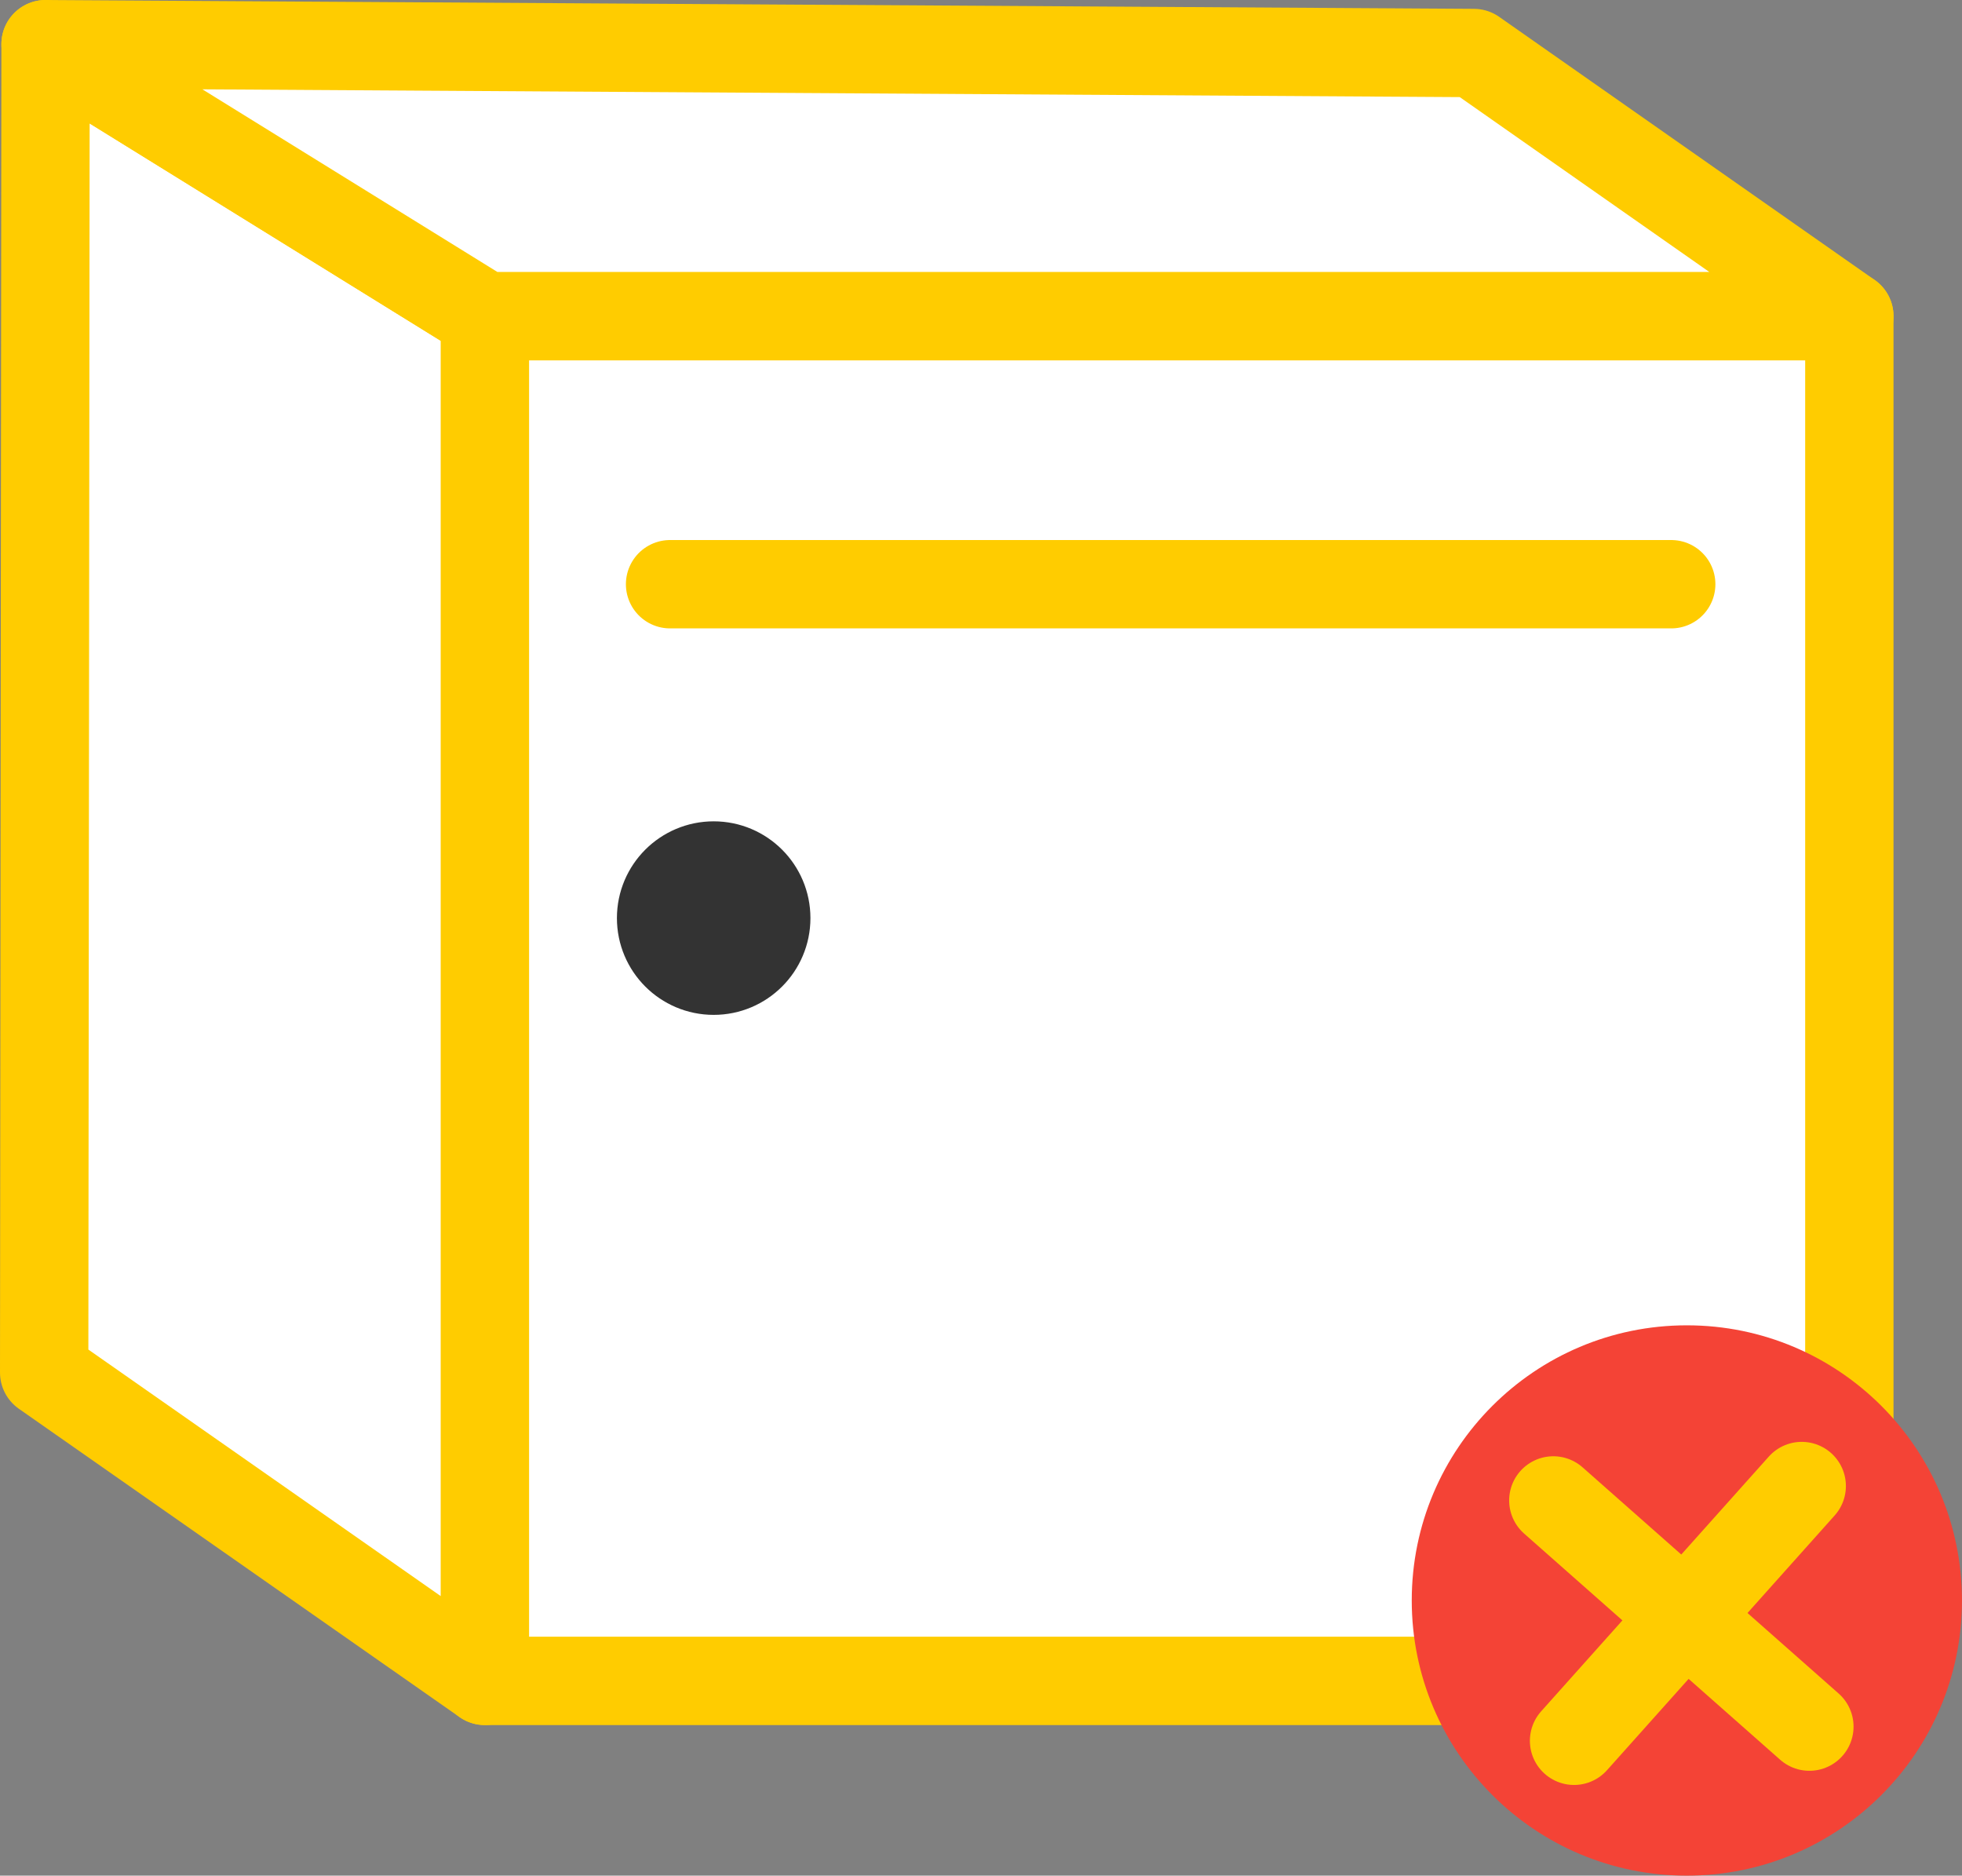 <svg id="Calque_3" data-name="Calque 3" xmlns="http://www.w3.org/2000/svg" viewBox="0 0 666.31 636.87"><rect x="0" y="0" width="666.31" height="636.87" fill="#808080" stroke="none"/><defs><style>.cls-1{fill:#fff;}.cls-1,.cls-4{stroke:#fc0;}.cls-1,.cls-2,.cls-4{stroke-linecap:round;stroke-linejoin:round;stroke-width:30px;}.cls-2,.cls-3{fill:#333;}.cls-2{stroke:#333;}.cls-4{fill:none;}</style></defs><title>icone2</title><rect class="cls-1" x="164.66" y="107.35" width="463.39" height="463.39"/><line class="cls-1" x1="227.56" y1="198.37" x2="567.56" y2="198.37"/><circle class="cls-2" cx="242.37" cy="311.74" r="17.86"/><polygon class="cls-1" points="164.66 107.35 15.47 15 15 466.05 164.66 570.74 164.66 107.35"/><polygon class="cls-1" points="15.47 15 500.52 18 628.05 107.35 164.66 107.35 15.47 15"/><circle style="fill: #f44336;" class="cls-3" cx="572.87" cy="543.44" r="93.43"/><line class="cls-4" x1="527.52" y1="509.47" x2="614.48" y2="586.27"/><line class="cls-4" x1="611.88" y1="504.58" x2="534.56" y2="591.08"/></svg>
